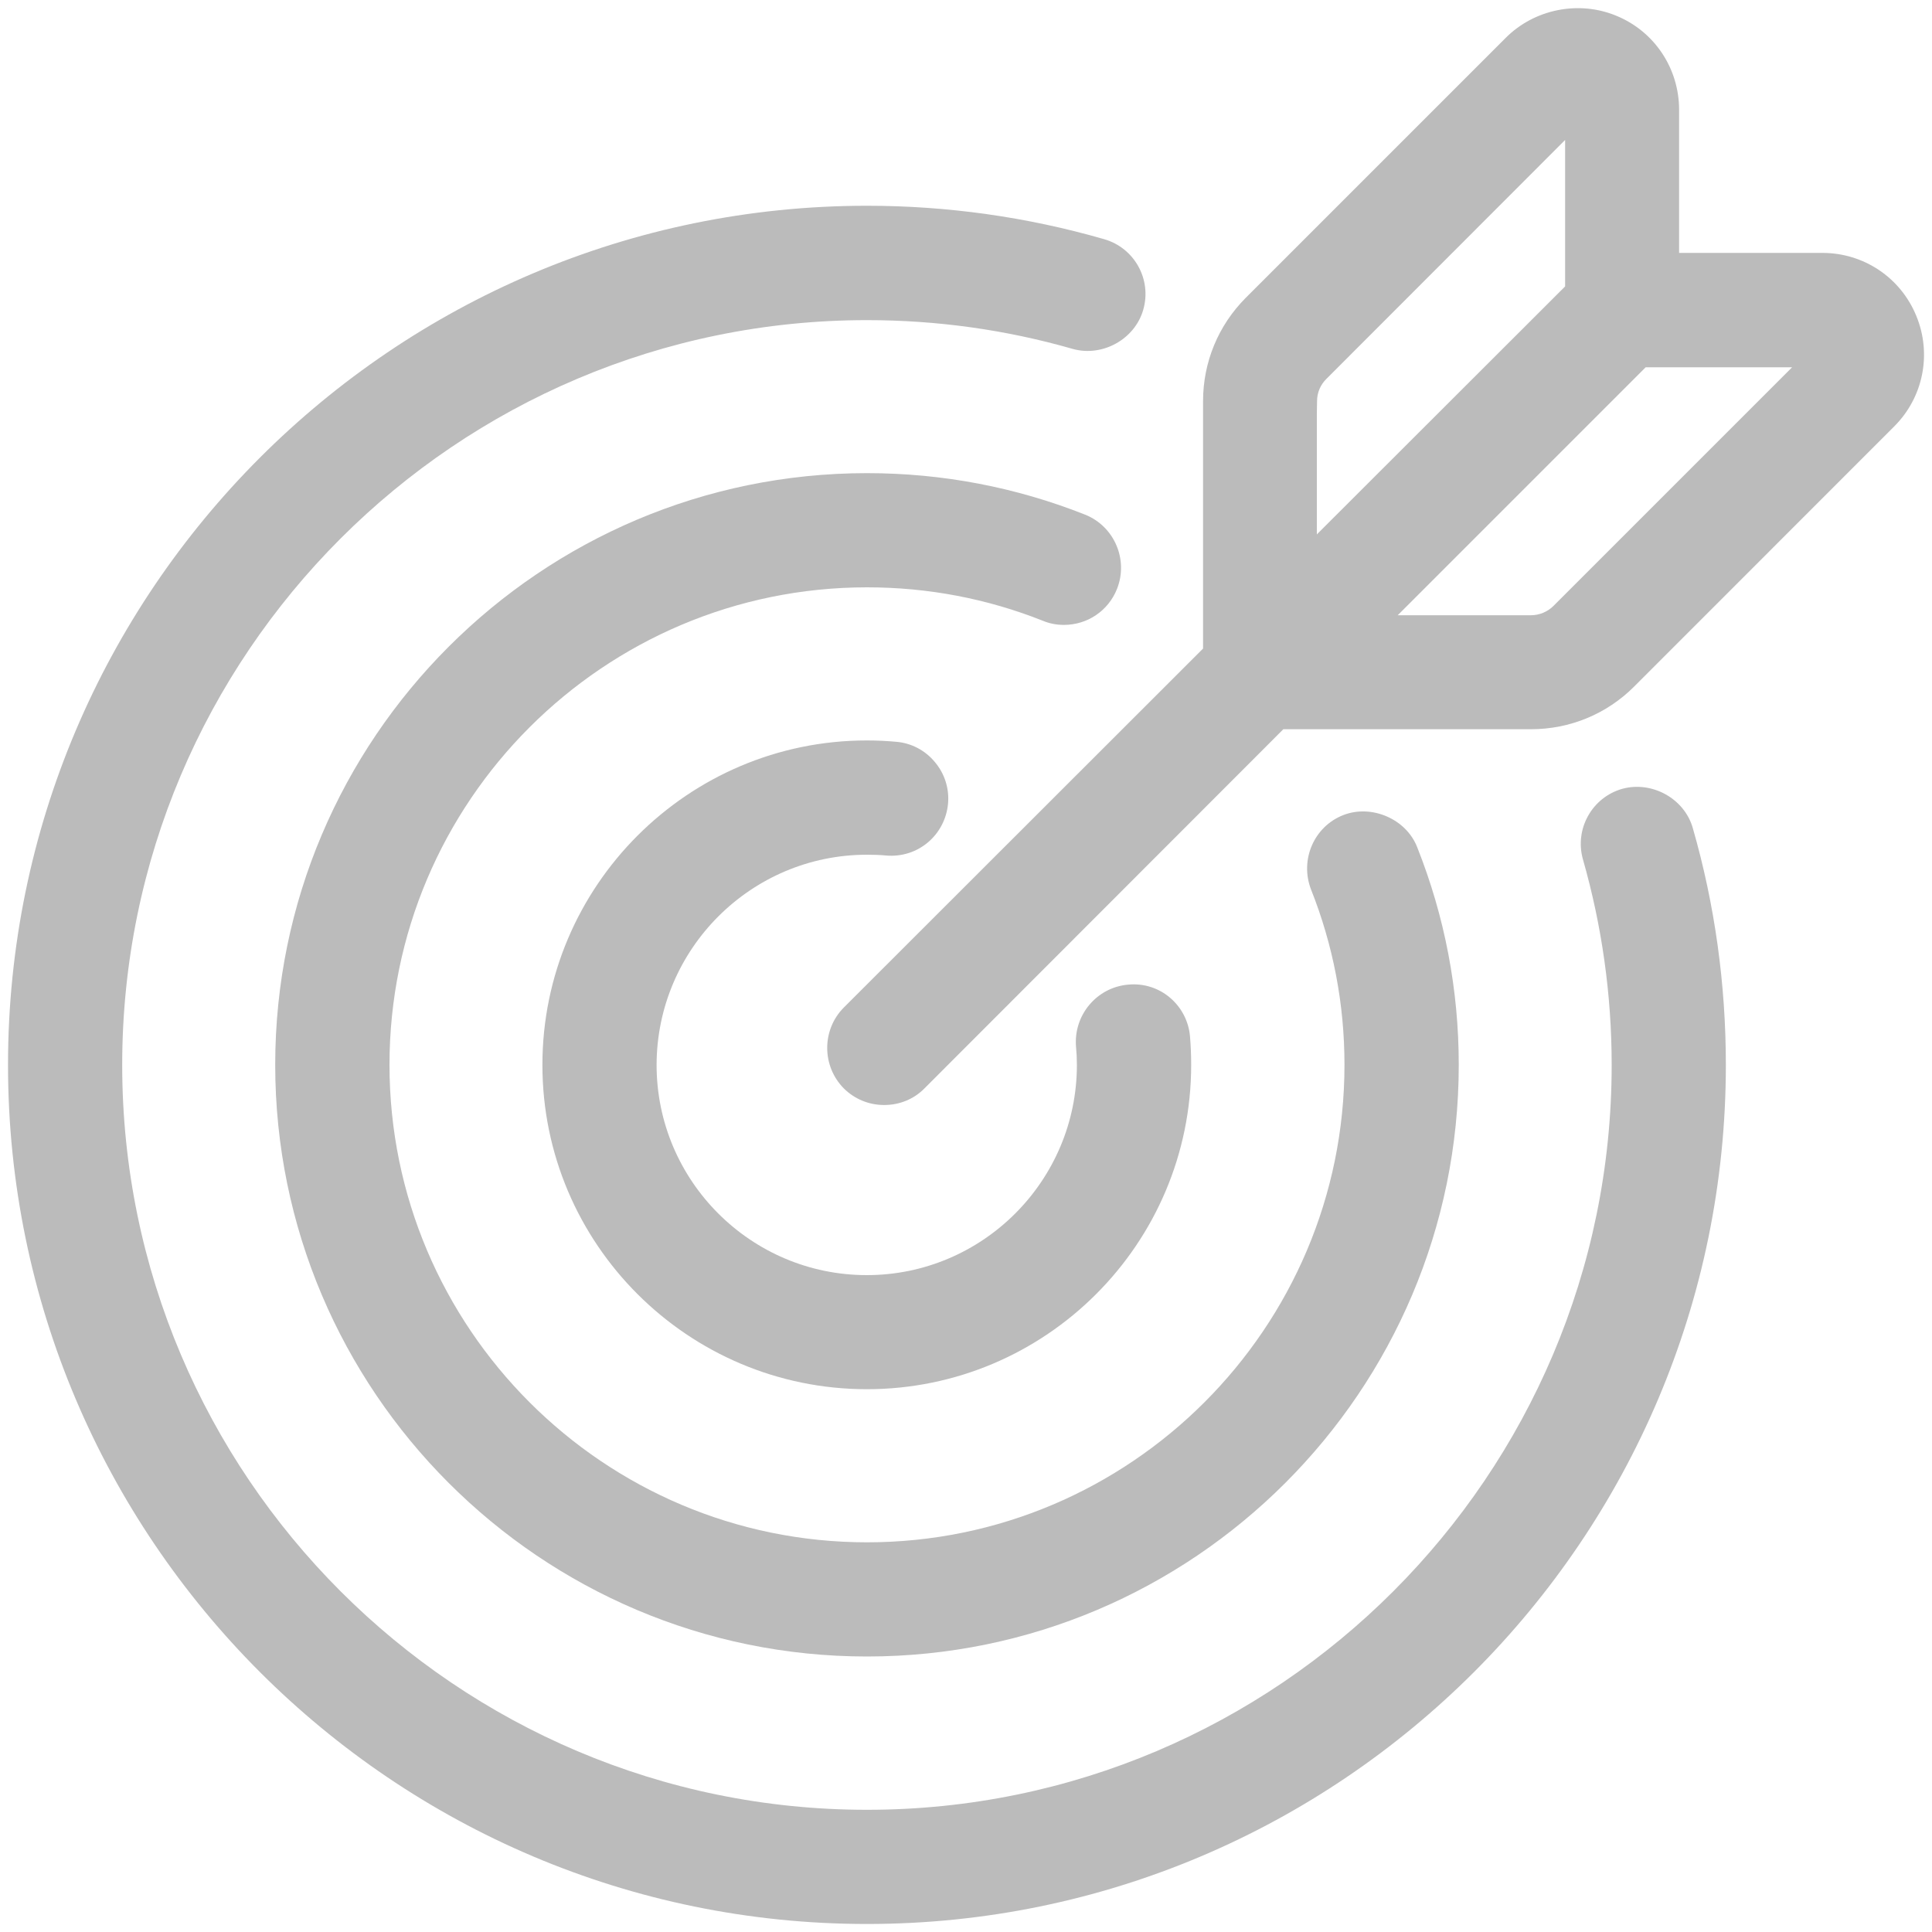 <?xml version="1.0" encoding="utf-8"?>
<!-- Generator: Adobe Illustrator 16.0.0, SVG Export Plug-In . SVG Version: 6.00 Build 0)  -->
<!DOCTYPE svg PUBLIC "-//W3C//DTD SVG 1.1//EN" "http://www.w3.org/Graphics/SVG/1.1/DTD/svg11.dtd">
<svg version="1.1" id="Warstwa_1" xmlns="http://www.w3.org/2000/svg" xmlns:xlink="http://www.w3.org/1999/xlink" x="0px" y="0px"
	 width="20px" height="20px" viewBox="0 0 20 20" enable-background="new 0 0 20 20" xml:space="preserve">
<g>
	<path fill="#BBBBBB" d="M11.013,6.469c0.244,0,0.46-0.146,0.55-0.372c0.12-0.302-0.026-0.647-0.329-0.769
		c-0.719-0.285-1.479-0.43-2.259-0.43c-3.378,0-6.126,2.748-6.126,6.125c0,3.377,2.748,6.125,6.126,6.125s6.126-2.748,6.126-6.125
		c0-0.777-0.145-1.535-0.43-2.252c-0.113-0.293-0.473-0.448-0.766-0.333c-0.302,0.118-0.451,0.462-0.334,0.768
		c0.23,0.578,0.347,1.189,0.347,1.817c0,2.725-2.218,4.943-4.943,4.943c-2.726,0-4.943-2.219-4.943-4.943
		c0-2.725,2.217-4.943,4.943-4.943c0.631,0,1.244,0.117,1.82,0.346C10.864,6.455,10.938,6.469,11.013,6.469z"/>
	<path fill="#BBBBBB" d="M16.793,8.166c-0.313,0.089-0.496,0.417-0.406,0.732c0.196,0.687,0.297,1.402,0.297,2.126
		c0,4.25-3.459,7.711-7.709,7.711c-4.251,0-7.71-3.461-7.71-7.711c0-4.251,3.458-7.71,7.71-7.71c0.725,0,1.441,0.1,2.13,0.298
		c0.307,0.086,0.643-0.1,0.73-0.406c0.09-0.313-0.091-0.64-0.405-0.73C10.633,2.246,9.807,2.13,8.975,2.13
		c-4.903,0-8.892,3.99-8.892,8.894c0,4.902,3.989,8.893,8.892,8.893c4.902,0,8.891-3.99,8.891-8.893
		c0-0.834-0.114-1.659-0.342-2.451C17.438,8.267,17.101,8.081,16.793,8.166z"/>
	<path fill="#BBBBBB" d="M8.975,8.848c0.067,0,0.133,0.002,0.195,0.008c0.332,0.03,0.613-0.211,0.644-0.536
		C9.828,8.164,9.78,8.01,9.678,7.889c-0.101-0.122-0.244-0.197-0.4-0.21c-0.098-0.009-0.2-0.014-0.304-0.014
		c-1.852,0-3.359,1.507-3.359,3.359c0,1.852,1.507,3.357,3.359,3.357c1.852,0,3.357-1.506,3.357-3.357
		c0-0.098-0.004-0.197-0.012-0.293c-0.026-0.319-0.306-0.571-0.642-0.538c-0.325,0.029-0.565,0.317-0.538,0.643
		c0.006,0.061,0.009,0.123,0.009,0.188c0,1.199-0.976,2.176-2.175,2.176c-1.2,0-2.176-0.977-2.176-2.176
		C6.799,9.824,7.775,8.848,8.975,8.848z"/>
	<path fill="#BBBBBB" d="M19.837,3.269c-0.162-0.395-0.543-0.651-0.972-0.651h-1.483V1.137c0-0.428-0.254-0.811-0.648-0.973
		c-0.39-0.163-0.85-0.07-1.147,0.228l-2.691,2.691c-0.285,0.286-0.442,0.666-0.442,1.07v2.561L8.735,10.43
		c-0.229,0.23-0.229,0.605,0,0.837c0.112,0.111,0.26,0.172,0.418,0.172c0.159,0,0.308-0.061,0.417-0.172l3.715-3.718h2.562
		c0.405,0,0.785-0.157,1.07-0.442l2.69-2.691C19.911,4.114,20,3.663,19.837,3.269z M15.848,6.369h-1.379l2.567-2.567h1.516
		l-2.47,2.47C16.021,6.333,15.936,6.369,15.848,6.369z M16.202,1.449v1.516l-2.57,2.567V4.284l0.002-0.13
		c0-0.089,0.035-0.172,0.099-0.234L16.202,1.449z"/>
</g>
</svg>
